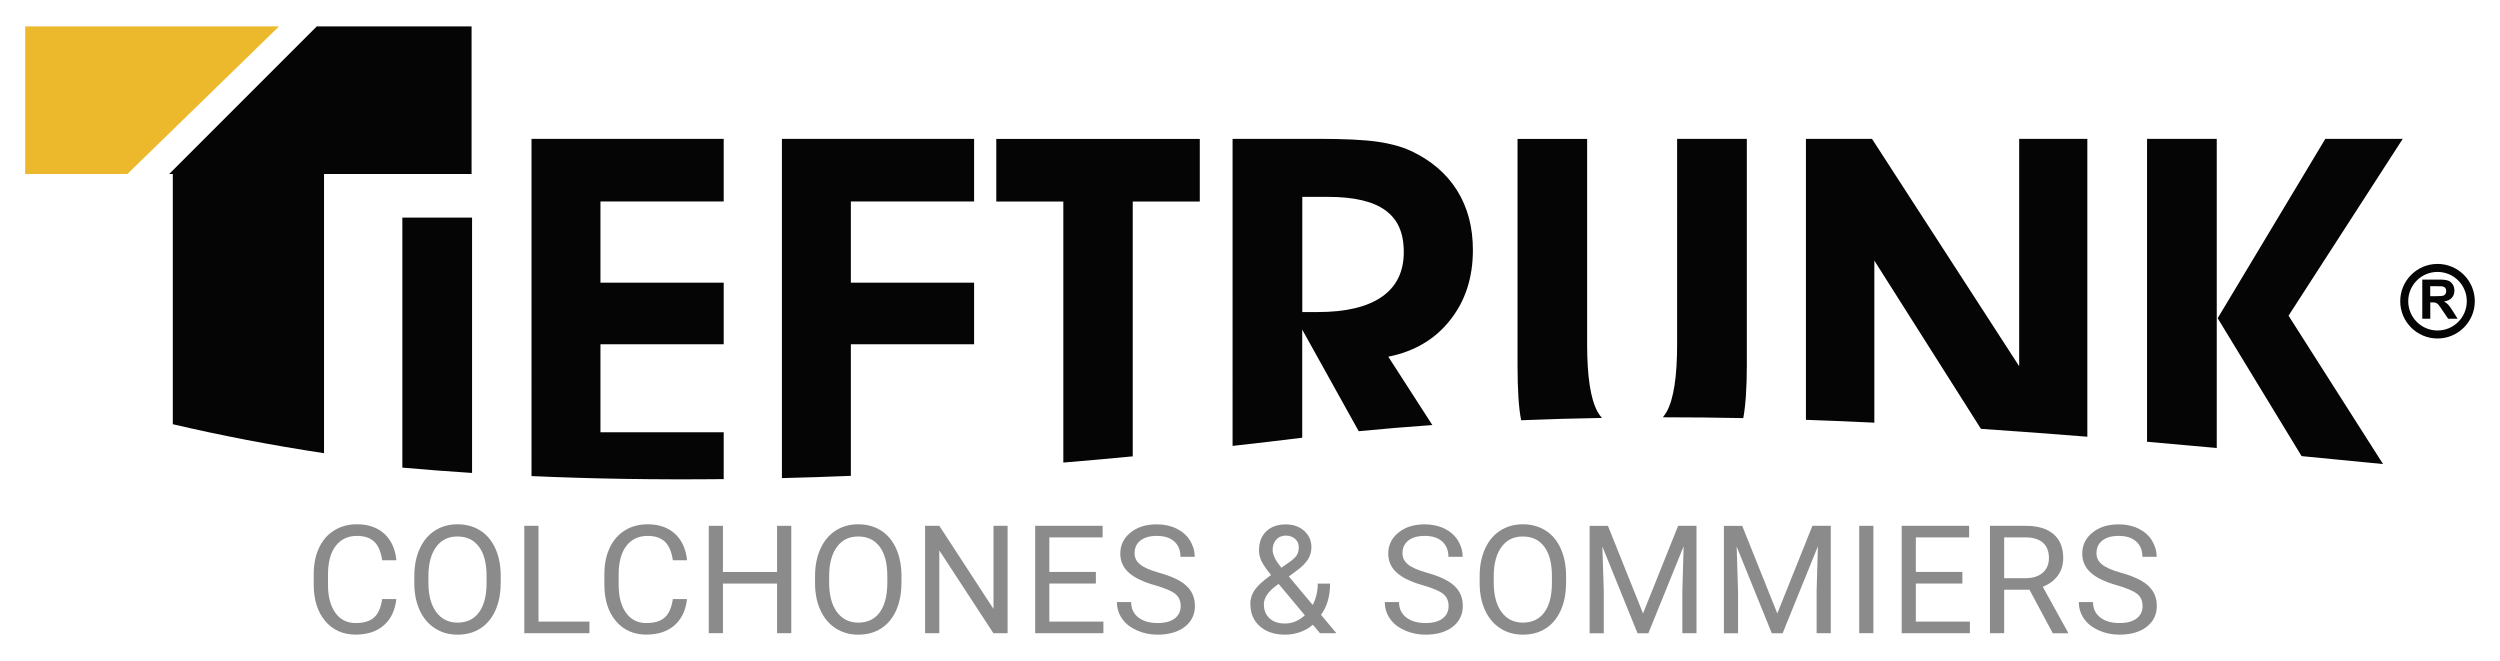 <svg xmlns="http://www.w3.org/2000/svg" id="Capa_1" viewBox="0 0 421.72 111.51"><defs><style>.cls-1{fill:#040504;}.cls-1,.cls-2{fill-rule:evenodd;}.cls-1,.cls-2,.cls-3{stroke-width:0px;}.cls-2{fill:#ebb92b;}.cls-3{fill:#8b8b8c;}</style></defs><path class="cls-1" d="m362.18,74.52V23.42h11.76v52.15c-3.92-.36-7.84-.71-11.76-1.05m11.92-20.85l18.15-30.24h13.06l-19.26,29.82,15.94,25.03c-4.58-.45-9.16-.9-13.74-1.34l-14.16-23.27Zm-69.46,17.17V23.42h11.14l24.83,38.36V23.42h11.5v50.25c-5.98-.48-11.97-.93-17.95-1.33l-17.98-28.38v27.34c-3.85-.19-7.7-.35-11.54-.48Zm-24.15-.43c.26-.31.49-.66.7-1.03,1.14-2.11,1.72-5.87,1.72-11.29V23.42h11.76v38.12c0,3.88-.21,6.89-.6,8.99-4.52-.09-9.05-.14-13.57-.14Zm-24.52-46.97h11.76v34.65c0,5.42.58,9.18,1.72,11.29.22.41.48.79.77,1.12-4.54.08-9.08.2-13.62.39-.41-2.01-.61-5.11-.61-9.32V23.42Zm-48.05,51.79V23.42h14.28c4.53,0,7.91.16,10.12.48,2.21.31,4.1.83,5.67,1.55,3.41,1.59,6.01,3.82,7.8,6.67,1.79,2.86,2.67,6.21,2.67,10.07,0,4.65-1.28,8.59-3.84,11.81-2.55,3.24-6.03,5.29-10.43,6.17l7.43,11.53c-4.14.29-8.28.64-12.42,1.04l-9.53-17.14v18.24c-3.96.49-7.88.95-11.76,1.38Zm11.76-22.59h2.6c4.74,0,8.36-.86,10.83-2.58,2.46-1.72,3.69-4.22,3.69-7.53s-1.03-5.53-3.1-7.05c-2.06-1.51-5.28-2.27-9.66-2.27h-4.36v19.43Zm-17.29-29.2v10.56h-11.31v42.98c-3.95.38-7.86.73-11.71,1.05v-44.03h-11.31v-10.56h34.32Zm-70.49,57.23V23.42h32.42v10.56h-20.79v13.7h20.79v10.39h-20.79v22.2c-3.93.16-7.81.29-11.63.38Zm-42.24-.34V23.42h32.42v10.56h-20.79v13.7h20.79v10.39h-20.79v14.85h20.79v7.9c-11.3.12-22.1-.05-32.42-.51Zm-21.79-1.44v-42.18h11.76v43.07c-3.99-.26-7.91-.55-11.76-.9Z"></path><polygon class="cls-2" points="21.49 29.35 4.25 29.35 4.25 4.45 47.07 4.45 21.49 29.35"></polygon><path class="cls-1" d="m54.66,29.35v47.1c-8.95-1.36-17.45-3-25.51-4.89V29.35h-.61L53.44,4.45h26.11v24.9h-24.9Z"></path><path class="cls-1" d="m409.95,49.96h.99c.64,0,1.04-.03,1.2-.08.16-.05.28-.15.37-.28.09-.13.14-.3.14-.5,0-.22-.06-.4-.18-.54-.12-.14-.29-.22-.5-.26-.11-.01-.43-.02-.98-.02h-1.04v1.68Zm-1.34,3.82v-6.62h2.82c.71,0,1.22.06,1.54.18.32.12.58.33.77.63.19.31.29.65.29,1.04,0,.5-.15.91-.44,1.23-.29.32-.73.53-1.31.61.29.17.53.35.72.56.19.2.44.56.76,1.07l.81,1.29h-1.6l-.97-1.44c-.34-.51-.58-.84-.7-.97-.13-.13-.26-.23-.4-.28-.14-.05-.37-.07-.67-.07h-.27v2.76h-1.34Zm2.57-7.91c2.73,0,4.94,2.21,4.94,4.94s-2.21,4.94-4.94,4.94-4.94-2.21-4.94-4.94,2.21-4.94,4.94-4.94Zm0-1.35c3.48,0,6.29,2.82,6.29,6.29s-2.82,6.29-6.29,6.29-6.29-2.82-6.29-6.29,2.82-6.29,6.29-6.29Z"></path><path class="cls-3" d="m66.86,101.06c-.22,1.92-.93,3.39-2.12,4.43-1.19,1.04-2.77,1.56-4.75,1.56-2.14,0-3.85-.77-5.14-2.3s-1.93-3.59-1.93-6.16v-1.74c0-1.68.3-3.16.9-4.44.6-1.28,1.45-2.26,2.56-2.94,1.1-.68,2.38-1.03,3.83-1.03,1.92,0,3.47.54,4.63,1.61,1.16,1.07,1.84,2.56,2.03,4.46h-2.4c-.21-1.45-.66-2.5-1.35-3.14-.69-.65-1.66-.97-2.9-.97-1.53,0-2.72.56-3.59,1.69-.87,1.13-1.3,2.74-1.3,4.82v1.76c0,1.97.41,3.53,1.23,4.69.82,1.16,1.97,1.74,3.45,1.74,1.33,0,2.35-.3,3.05-.9.71-.6,1.18-1.65,1.41-3.14h2.4Z"></path><path class="cls-3" d="m84.46,98.34c0,1.77-.3,3.32-.9,4.65-.6,1.32-1.44,2.33-2.54,3.03-1.09.7-2.37,1.04-3.83,1.04s-2.69-.35-3.79-1.05c-1.1-.7-1.96-1.7-2.57-3-.61-1.3-.92-2.8-.94-4.51v-1.31c0-1.74.3-3.28.91-4.62.61-1.34,1.46-2.36,2.57-3.07,1.11-.71,2.37-1.06,3.8-1.06s2.73.35,3.84,1.05c1.11.7,1.96,1.72,2.56,3.05.6,1.33.9,2.88.9,4.65v1.14Zm-2.38-1.17c0-2.15-.43-3.8-1.29-4.95-.86-1.15-2.07-1.72-3.62-1.72s-2.7.57-3.56,1.72c-.87,1.15-1.31,2.74-1.34,4.78v1.33c0,2.08.44,3.72,1.31,4.91.87,1.19,2.08,1.79,3.61,1.79s2.74-.56,3.58-1.69c.85-1.12,1.28-2.73,1.31-4.83v-1.34Z"></path><path class="cls-3" d="m90.85,104.86h8.58v1.95h-10.99v-18.11h2.4v16.16Z"></path><path class="cls-3" d="m115.89,101.06c-.22,1.92-.93,3.39-2.12,4.43-1.19,1.04-2.77,1.56-4.75,1.56-2.14,0-3.85-.77-5.14-2.3s-1.93-3.59-1.93-6.16v-1.74c0-1.68.3-3.16.9-4.44.6-1.28,1.45-2.26,2.56-2.94,1.1-.68,2.38-1.03,3.83-1.03,1.92,0,3.47.54,4.63,1.61,1.16,1.07,1.84,2.56,2.03,4.46h-2.4c-.21-1.45-.66-2.5-1.35-3.14-.69-.65-1.66-.97-2.9-.97-1.53,0-2.72.56-3.59,1.69-.87,1.13-1.3,2.74-1.3,4.82v1.76c0,1.97.41,3.53,1.23,4.69.82,1.16,1.97,1.74,3.45,1.74,1.33,0,2.35-.3,3.05-.9.71-.6,1.18-1.65,1.41-3.14h2.4Z"></path><path class="cls-3" d="m133.48,106.81h-2.4v-8.37h-9.13v8.37h-2.39v-18.11h2.39v7.79h9.13v-7.79h2.4v18.11Z"></path><path class="cls-3" d="m152.06,98.34c0,1.77-.3,3.32-.9,4.65-.6,1.32-1.44,2.33-2.54,3.03-1.09.7-2.37,1.04-3.83,1.04s-2.69-.35-3.79-1.05c-1.1-.7-1.96-1.7-2.57-3-.61-1.3-.92-2.8-.94-4.51v-1.31c0-1.74.3-3.28.91-4.62.61-1.34,1.46-2.36,2.57-3.07,1.11-.71,2.37-1.06,3.8-1.06s2.73.35,3.84,1.05,1.96,1.72,2.56,3.05c.6,1.33.9,2.88.9,4.65v1.14Zm-2.38-1.17c0-2.15-.43-3.8-1.29-4.95-.86-1.15-2.07-1.72-3.62-1.72s-2.7.57-3.56,1.72c-.87,1.15-1.31,2.74-1.34,4.78v1.33c0,2.08.44,3.72,1.31,4.91.88,1.19,2.08,1.79,3.61,1.79s2.74-.56,3.58-1.69,1.28-2.73,1.31-4.83v-1.34Z"></path><path class="cls-3" d="m169.97,106.81h-2.4l-9.12-13.96v13.96h-2.4v-18.11h2.4l9.14,14.02v-14.02h2.38v18.11Z"></path><path class="cls-3" d="m184.86,98.44h-7.85v6.42h9.12v1.95h-11.51v-18.11h11.38v1.95h-8.99v5.83h7.85v1.95Z"></path><path class="cls-3" d="m194.85,98.74c-2.05-.59-3.54-1.31-4.47-2.17-.93-.86-1.4-1.92-1.4-3.18,0-1.43.57-2.61,1.71-3.54,1.14-.93,2.62-1.4,4.45-1.4,1.24,0,2.35.24,3.33.72.97.48,1.73,1.14,2.26,1.99.53.85.8,1.77.8,2.77h-2.4c0-1.1-.35-1.96-1.04-2.59-.7-.63-1.68-.94-2.95-.94-1.18,0-2.1.26-2.76.78-.66.52-.99,1.24-.99,2.16,0,.74.31,1.37.94,1.88.63.51,1.69.98,3.2,1.4,1.51.42,2.68.89,3.53,1.4.85.51,1.48,1.11,1.89,1.79.41.68.62,1.48.62,2.4,0,1.47-.57,2.64-1.72,3.53-1.14.88-2.67,1.32-4.59,1.32-1.24,0-2.41-.24-3.48-.72s-1.91-1.13-2.49-1.96c-.58-.83-.88-1.77-.88-2.82h2.4c0,1.09.4,1.96,1.21,2.59.81.63,1.89.95,3.24.95,1.26,0,2.23-.26,2.9-.77.67-.51,1.01-1.22,1.01-2.1s-.31-1.57-.93-2.06-1.75-.96-3.38-1.44Z"></path><path class="cls-3" d="m210.9,101.95c0-.87.24-1.67.73-2.4.49-.73,1.41-1.58,2.78-2.55-.8-.98-1.34-1.77-1.62-2.36s-.41-1.19-.41-1.78c0-1.38.41-2.45,1.22-3.23.81-.78,1.92-1.17,3.31-1.17,1.24,0,2.27.36,3.09,1.09.81.73,1.22,1.64,1.22,2.74,0,.73-.18,1.4-.55,2.02-.37.62-1.01,1.27-1.93,1.95l-1.33.98,4.03,4.81c.56-1.08.85-2.28.85-3.6h2.08c0,2.12-.51,3.87-1.53,5.26l2.59,3.1h-2.76l-1.21-1.43c-.61.55-1.33.96-2.16,1.25s-1.67.43-2.52.43c-1.77,0-3.18-.47-4.25-1.41-1.07-.94-1.6-2.17-1.6-3.71Zm5.86,3.23c1.22,0,2.33-.46,3.35-1.39l-4.42-5.29-.41.3c-1.39,1.02-2.08,2.07-2.08,3.15,0,.98.32,1.76.95,2.35s1.5.88,2.61.88Zm-2.08-12.4c0,.8.49,1.79,1.47,2.99l1.47-1.03c.56-.4.95-.78,1.16-1.14.21-.36.31-.8.31-1.31,0-.56-.21-1.02-.62-1.39-.41-.37-.94-.55-1.57-.55-.68,0-1.22.23-1.62.69s-.6,1.04-.6,1.75Z"></path><path class="cls-3" d="m240.05,98.74c-2.05-.59-3.54-1.31-4.47-2.17s-1.4-1.92-1.4-3.18c0-1.43.57-2.61,1.71-3.54,1.14-.93,2.62-1.4,4.45-1.4,1.24,0,2.35.24,3.33.72.97.48,1.73,1.14,2.26,1.99.53.85.8,1.77.8,2.77h-2.4c0-1.1-.35-1.96-1.05-2.59-.7-.63-1.68-.94-2.95-.94-1.18,0-2.1.26-2.76.78s-.99,1.24-.99,2.16c0,.74.31,1.37.94,1.88.63.51,1.69.98,3.2,1.4,1.51.42,2.68.89,3.53,1.4.85.51,1.48,1.11,1.89,1.79.41.68.62,1.48.62,2.4,0,1.47-.57,2.64-1.72,3.53-1.14.88-2.67,1.32-4.59,1.32-1.24,0-2.4-.24-3.48-.72s-1.91-1.13-2.49-1.96-.88-1.77-.88-2.82h2.4c0,1.09.4,1.96,1.21,2.59s1.89.95,3.24.95c1.26,0,2.23-.26,2.9-.77s1.01-1.22,1.01-2.1-.31-1.57-.93-2.06-1.75-.96-3.38-1.44Z"></path><path class="cls-3" d="m264.17,98.34c0,1.77-.3,3.32-.9,4.65-.6,1.32-1.44,2.33-2.54,3.03-1.09.7-2.37,1.04-3.83,1.04s-2.69-.35-3.79-1.05c-1.1-.7-1.96-1.7-2.57-3-.61-1.3-.92-2.8-.94-4.51v-1.31c0-1.74.3-3.28.91-4.62.61-1.34,1.46-2.36,2.57-3.07,1.11-.71,2.37-1.06,3.8-1.06s2.73.35,3.84,1.05,1.96,1.72,2.56,3.05c.6,1.33.9,2.88.9,4.65v1.14Zm-2.38-1.17c0-2.15-.43-3.8-1.29-4.95-.86-1.15-2.07-1.72-3.62-1.72s-2.7.57-3.56,1.72c-.87,1.15-1.31,2.74-1.34,4.78v1.33c0,2.08.44,3.72,1.31,4.91s2.08,1.79,3.61,1.79,2.74-.56,3.58-1.69c.85-1.12,1.28-2.73,1.31-4.83v-1.34Z"></path><path class="cls-3" d="m271.24,88.7l5.92,14.78,5.92-14.78h3.1v18.11h-2.39v-7.05l.22-7.61-5.95,14.67h-1.83l-5.93-14.63.24,7.58v7.05h-2.39v-18.11h3.09Z"></path><path class="cls-3" d="m293.89,88.7l5.92,14.78,5.92-14.78h3.1v18.11h-2.39v-7.05l.22-7.61-5.95,14.67h-1.83l-5.93-14.63.24,7.58v7.05h-2.39v-18.11h3.09Z"></path><path class="cls-3" d="m316.02,106.81h-2.39v-18.11h2.39v18.11Z"></path><path class="cls-3" d="m331.03,98.44h-7.85v6.42h9.12v1.95h-11.51v-18.11h11.38v1.95h-8.99v5.83h7.85v1.95Z"></path><path class="cls-3" d="m342.33,99.48h-4.25v7.33h-2.4v-18.11h6c2.04,0,3.61.46,4.71,1.39s1.65,2.28,1.65,4.06c0,1.13-.3,2.11-.91,2.95-.61.84-1.46,1.46-2.54,1.88l4.25,7.69v.15h-2.56l-3.93-7.33Zm-4.25-1.95h3.67c1.19,0,2.13-.31,2.83-.92s1.05-1.44,1.05-2.47c0-1.12-.33-1.98-1-2.58-.67-.6-1.63-.9-2.89-.91h-3.66v6.88Z"></path><path class="cls-3" d="m357.12,98.74c-2.05-.59-3.54-1.31-4.47-2.17s-1.4-1.92-1.4-3.18c0-1.43.57-2.61,1.71-3.54,1.14-.93,2.62-1.4,4.45-1.4,1.24,0,2.35.24,3.33.72.97.48,1.73,1.14,2.26,1.99.53.85.8,1.77.8,2.77h-2.4c0-1.1-.35-1.96-1.05-2.59-.7-.63-1.68-.94-2.95-.94-1.18,0-2.1.26-2.76.78s-.99,1.24-.99,2.16c0,.74.31,1.37.94,1.88.63.51,1.69.98,3.2,1.4,1.51.42,2.68.89,3.53,1.4.85.51,1.48,1.11,1.89,1.79.41.68.62,1.48.62,2.4,0,1.47-.57,2.64-1.72,3.53-1.14.88-2.67,1.32-4.59,1.32-1.24,0-2.4-.24-3.48-.72s-1.91-1.13-2.49-1.96-.88-1.77-.88-2.82h2.4c0,1.09.4,1.96,1.21,2.59s1.89.95,3.24.95c1.26,0,2.23-.26,2.9-.77s1.01-1.22,1.01-2.1-.31-1.57-.93-2.06-1.75-.96-3.38-1.44Z"></path></svg>